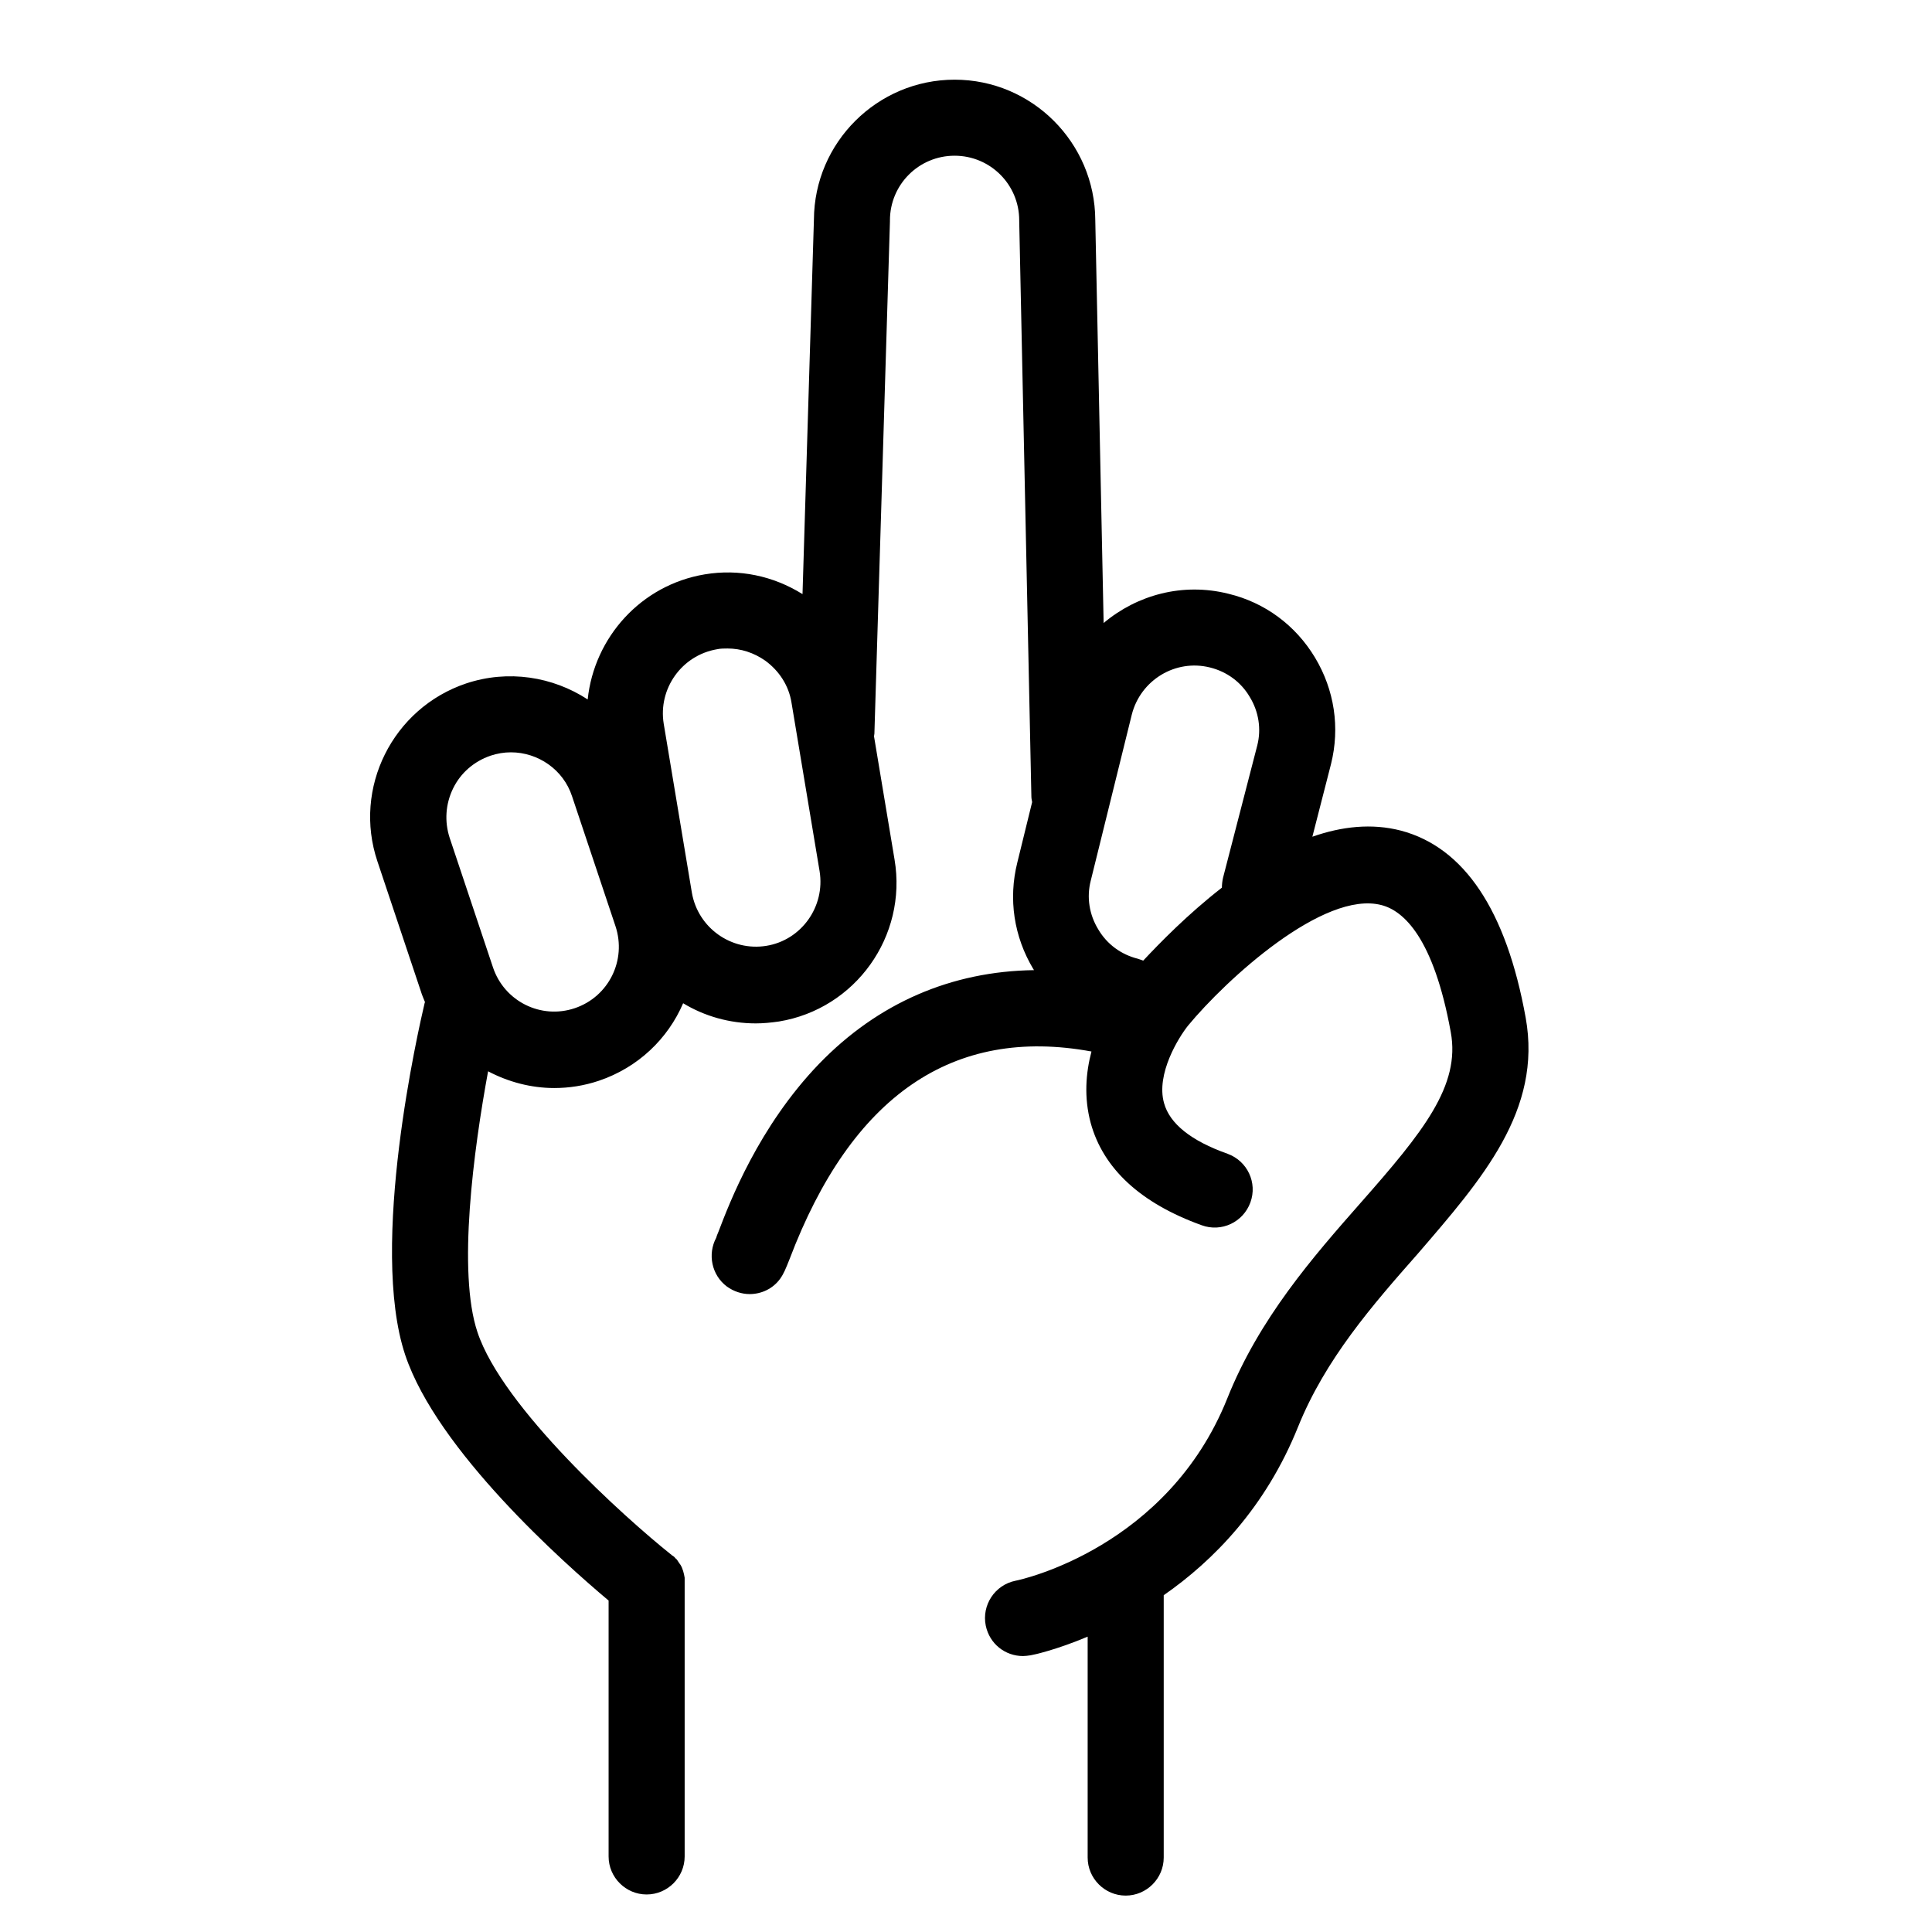 <?xml version="1.0" encoding="UTF-8"?>
<!-- Uploaded to: ICON Repo, www.iconrepo.com, Generator: ICON Repo Mixer Tools -->
<svg fill="#000000" width="800px" height="800px" version="1.1" viewBox="144 144 512 512" xmlns="http://www.w3.org/2000/svg">
 <path d="m548.32 413.7c-5.141-28.516-16.324-45.141-33.051-49.574-7.758-2.016-15.719-1.109-23.477 1.613l4.938-19.246c2.418-9.672 0.906-19.648-4.231-28.215-5.141-8.566-13.301-14.609-22.973-16.93-12.09-3.023-24.184 0.301-33.051 7.758l-2.215-106.81c-0.102-20.453-16.727-37.18-37.281-37.18-20.453 0-37.18 16.625-37.281 37.082l-3.023 99.25c-7.758-4.836-16.828-6.75-25.895-5.238-16.93 2.82-29.32 16.727-31.035 33.152-9.27-6.047-21.059-7.961-32.242-4.231-19.445 6.551-30.027 27.711-23.477 47.156l11.488 34.359c0.301 1.008 0.707 1.914 1.109 2.922 0 0.102-0.102 0.203-0.102 0.301-1.512 6.449-14.812 64.184-5.141 93.203 8.465 25.293 42.02 55.117 53.906 65.094v67.812c0 5.543 4.535 10.078 10.078 10.078 5.543 0 10.078-4.535 10.078-10.078v-72.547-0.102-0.504-0.504-0.203c-0.203-1.211-0.504-2.418-1.109-3.426-0.102-0.102-0.203-0.301-0.301-0.402-0.203-0.301-0.402-0.605-0.605-0.906-0.102-0.102-0.102-0.203-0.203-0.203-0.102-0.102-0.203-0.203-0.301-0.301-0.102-0.102-0.203-0.301-0.402-0.402-0.102-0.102-0.203-0.203-0.301-0.203-0.203-0.102-0.301-0.301-0.504-0.402-11.992-9.574-44.535-38.793-51.188-58.844-5.34-15.922-1.008-48.367 2.82-69.121 5.34 2.82 11.387 4.434 17.531 4.434 3.93 0 7.859-0.605 11.789-1.914 10.48-3.527 18.34-11.184 22.371-20.555 5.644 3.426 12.293 5.34 19.246 5.34 2.016 0 4.031-0.203 6.144-0.504 20.254-3.324 34.059-22.57 30.633-42.926l-5.441-32.648c0-0.203 0.102-0.504 0.102-0.707l4.121-135.73v-0.301c0-9.473 7.656-17.129 17.129-17.129 9.473 0 17.129 7.656 17.129 17.129v0.203l3.223 152.45c0 0.504 0.102 1.008 0.203 1.512l-3.93 16.02c-2.418 9.672-0.906 19.648 4.231 28.215 0.102 0.102 0.102 0.203 0.203 0.301-21.867 0.301-41.312 8.664-56.93 24.789-16.121 16.727-23.781 36.879-26.703 44.535-0.301 0.707-0.504 1.211-0.605 1.613-2.316 4.332-1.211 9.875 2.82 12.898 1.812 1.309 3.93 2.016 6.047 2.016 3.125 0 6.144-1.41 8.062-4.031 1.008-1.41 1.512-2.719 2.519-5.238 16.426-43.328 43.328-61.766 80.004-55.016-1.512 5.742-2.016 12.191-0.203 18.941 3.324 12.09 13.199 21.262 29.422 27.105 5.238 1.914 10.984-0.805 12.898-6.047 1.914-5.238-0.805-10.984-6.047-12.898-9.672-3.426-15.316-7.961-16.828-13.402-2.215-7.758 3.93-17.531 6.348-20.555 10.078-12.191 35.973-35.973 51.289-31.941 5.844 1.512 13.805 8.664 18.34 33.656 2.621 14.207-7.356 26.5-23.879 45.242-12.594 14.309-26.902 30.633-35.367 51.891-15.82 39.398-54.41 47.961-56.125 48.266-5.441 1.109-8.969 6.449-7.859 11.891 1.008 4.836 5.141 8.062 9.875 8.062 0.605 0 1.309-0.102 2.016-0.203 0.707-0.102 6.75-1.41 15.113-4.938v58.543c0 5.543 4.535 10.078 10.078 10.078 5.543 0 10.078-4.535 10.078-10.078v-69.527c13.199-9.168 27.004-23.277 35.57-44.535 7.254-18.035 19.75-32.344 31.84-46.047 16.922-19.652 32.945-37.891 28.512-62.477zm-252-2.519c-8.969 3.023-18.641-1.812-21.664-10.781l-11.488-34.359c-1.41-4.332-1.109-8.969 0.906-13.098 2.016-4.133 5.543-7.152 9.875-8.664 1.812-0.605 3.629-0.906 5.441-0.906 7.152 0 13.906 4.535 16.223 11.688l11.488 34.359c3.019 9.066-1.816 18.738-10.781 21.762zm50.781-16.527c-9.27 1.512-18.137-4.734-19.75-14.105l-7.457-44.738c-1.512-9.27 4.734-18.137 14.105-19.75 0.906-0.203 1.914-0.203 2.82-0.203 3.527 0 6.953 1.109 9.977 3.223 3.727 2.719 6.246 6.648 6.953 11.082l7.457 44.738c1.512 9.379-4.836 18.246-14.105 19.754zm99.855 3.93c-0.402-0.203-0.906-0.301-1.41-0.504-4.434-1.109-8.16-3.828-10.48-7.758-2.418-3.93-3.125-8.566-2.016-12.898l10.883-44.031c2.316-9.168 11.586-14.812 20.758-12.496 4.434 1.109 8.16 3.828 10.48 7.758 2.418 3.93 3.125 8.566 2.016 12.898l-9.07 35.066c-0.203 0.906-0.301 1.812-0.301 2.621-9.07 7.051-16.527 14.711-20.859 19.344z"/>
</svg>
